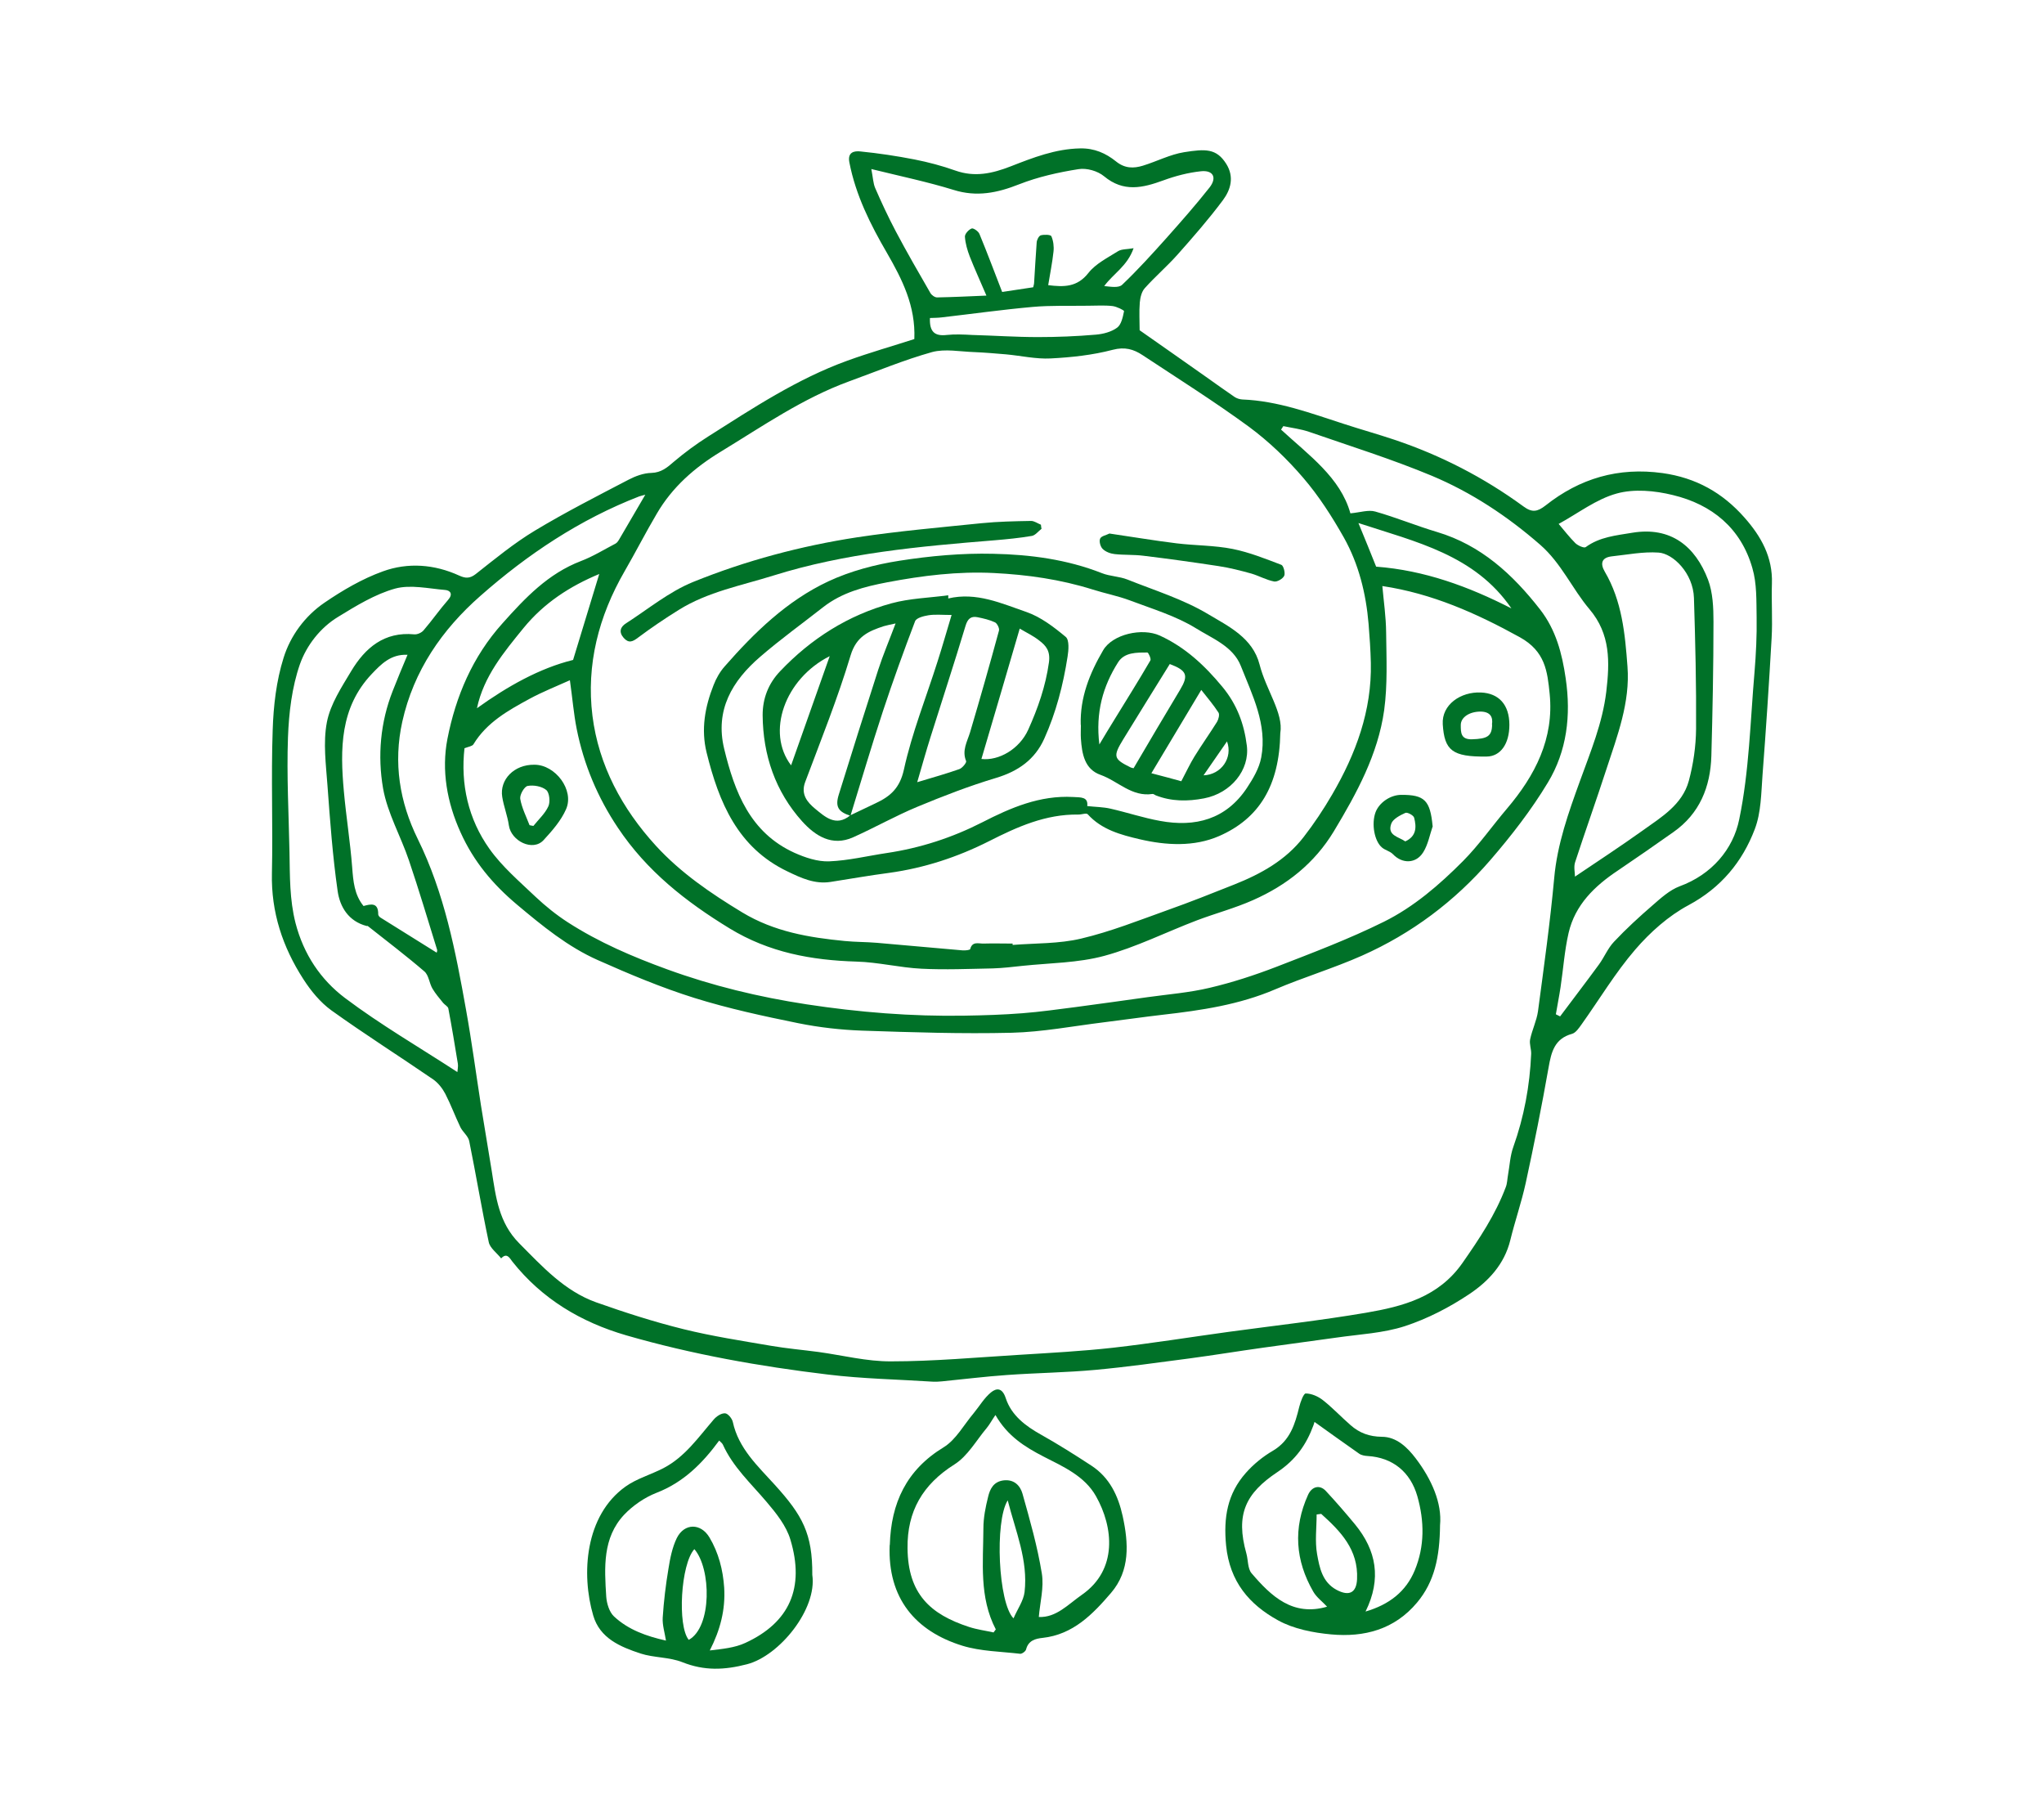 <?xml version="1.0" encoding="UTF-8"?><svg id="_レイヤー_2" xmlns="http://www.w3.org/2000/svg" viewBox="0 0 135 120"><defs><style>.cls-1{fill:none;}.cls-1,.cls-2{stroke-width:0px;}.cls-2{fill:#007128;}</style></defs><g id="_レイヤー_1-2"><path class="cls-2" d="m75.3,21.83c1.45,1.01,2.89,2.03,4.33,3.04.64.45,1.27.91,1.92,1.35.14.09.33.15.5.16,2.35.09,4.53.91,6.73,1.62,1.1.36,2.22.67,3.32,1.04,3.07,1.03,5.92,2.5,8.53,4.41.56.41.91.35,1.45-.07,2.26-1.79,4.8-2.54,7.72-2.14,2.22.31,3.97,1.3,5.41,2.93,1.1,1.24,1.88,2.62,1.82,4.36-.04,1.2.05,2.41-.02,3.61-.17,3.01-.37,6.02-.6,9.03-.09,1.2-.09,2.48-.51,3.58-.82,2.16-2.23,3.87-4.37,5.02-1.33.71-2.54,1.79-3.53,2.94-1.31,1.52-2.36,3.28-3.53,4.92-.18.25-.39.57-.64.64-1.16.32-1.37,1.2-1.55,2.22-.45,2.55-.96,5.1-1.51,7.63-.28,1.28-.71,2.51-1.02,3.78-.39,1.59-1.45,2.72-2.71,3.56-1.3.87-2.75,1.62-4.24,2.11-1.44.47-3.01.54-4.53.76-1.6.23-3.2.43-4.8.66-1.65.23-3.29.5-4.94.72-2.05.27-4.11.56-6.17.75-1.95.18-3.9.2-5.85.34-1.44.1-2.87.28-4.3.42-.2.02-.41.03-.61.02-2.31-.15-4.63-.19-6.92-.47-4.5-.54-8.96-1.33-13.32-2.59-2.99-.87-5.56-2.4-7.52-4.87-.17-.22-.36-.62-.74-.21-.28-.36-.74-.68-.82-1.08-.47-2.21-.84-4.45-1.29-6.67-.07-.33-.42-.59-.58-.91-.35-.73-.63-1.49-1-2.21-.19-.36-.47-.72-.8-.95-2.23-1.53-4.52-2.98-6.71-4.55-.74-.53-1.37-1.3-1.87-2.08-1.36-2.11-2.13-4.41-2.07-6.99.07-3.14-.06-6.29.05-9.44.05-1.6.24-3.26.72-4.78.45-1.45,1.41-2.76,2.7-3.64,1.2-.82,2.5-1.58,3.86-2.07,1.65-.6,3.4-.47,5.04.28.42.19.7.2,1.09-.1,1.27-1,2.53-2.04,3.91-2.87,2.01-1.21,4.11-2.28,6.18-3.36.46-.24,1-.44,1.51-.45.66-.02,1.05-.36,1.5-.75.71-.6,1.47-1.16,2.26-1.66,2.95-1.87,5.87-3.8,9.18-5,1.49-.54,3.01-.97,4.43-1.43.09-2.18-.8-3.94-1.81-5.69-1.09-1.87-2.06-3.81-2.48-5.97-.14-.7.34-.77.72-.73,1.2.12,2.4.3,3.58.53.91.18,1.82.42,2.69.73,1.29.46,2.45.2,3.68-.28,1.46-.57,2.94-1.15,4.57-1.18.94-.02,1.7.32,2.37.86.58.47,1.16.47,1.78.28.91-.28,1.79-.74,2.72-.89,1.4-.22,2.13-.26,2.78.77.54.86.3,1.7-.22,2.4-.94,1.26-1.98,2.45-3.02,3.62-.68.76-1.46,1.43-2.14,2.19-.21.23-.3.62-.33.95-.05.61-.01,1.22-.01,1.83Zm13.88,12.07c.66-.06,1.2-.25,1.65-.12,1.38.39,2.7.94,4.08,1.35,2.91.87,5,2.8,6.81,5.12,1.04,1.34,1.45,2.89,1.69,4.55.36,2.45.08,4.8-1.18,6.88-1.09,1.81-2.41,3.51-3.8,5.12-2.35,2.72-5.19,4.85-8.48,6.31-1.87.83-3.84,1.42-5.72,2.22-2.38,1.02-4.89,1.39-7.43,1.68-1.3.15-2.6.34-3.9.5-2.03.25-4.05.64-6.09.69-3.29.08-6.58-.03-9.86-.14-1.41-.05-2.83-.21-4.22-.49-2.31-.47-4.63-.97-6.87-1.67-2.17-.68-4.29-1.57-6.38-2.5-1.98-.88-3.65-2.25-5.32-3.65-1.62-1.36-2.88-2.87-3.74-4.78-.9-1.98-1.27-4.1-.87-6.17.55-2.81,1.66-5.44,3.64-7.64,1.5-1.68,3.01-3.28,5.18-4.11.79-.3,1.53-.76,2.28-1.15.1-.05.18-.17.24-.27.57-.97,1.13-1.94,1.73-2.96-.17.05-.29.07-.4.11-3.92,1.52-7.37,3.82-10.49,6.57-2.53,2.22-4.41,4.94-5.16,8.31-.6,2.71-.18,5.3,1.02,7.74,1.76,3.57,2.5,7.41,3.19,11.28.38,2.11.66,4.23.99,6.34.23,1.44.48,2.88.71,4.32.27,1.71.46,3.4,1.81,4.76,1.53,1.54,2.99,3.15,5.08,3.9,1.89.67,3.82,1.29,5.76,1.77,1.9.47,3.85.77,5.78,1.1,1.04.18,2.1.27,3.15.41,1.6.22,3.19.63,4.79.62,2.81,0,5.63-.26,8.44-.43,2.08-.13,4.16-.24,6.22-.47,2.56-.29,5.1-.7,7.65-1.05,3.02-.41,6.06-.75,9.06-1.26,2.44-.42,4.8-1.03,6.38-3.3,1.11-1.59,2.17-3.18,2.85-4.99.1-.25.1-.54.15-.81.11-.62.14-1.27.35-1.85.71-1.99,1.09-4.04,1.18-6.15.01-.32-.13-.65-.07-.95.13-.63.43-1.23.52-1.86.39-2.93.8-5.85,1.07-8.79.2-2.25.95-4.34,1.7-6.41.7-1.94,1.49-3.82,1.74-5.9.23-1.96.29-3.8-1.11-5.45-1.15-1.36-1.85-3.03-3.26-4.26-2.17-1.89-4.53-3.45-7.15-4.55-2.64-1.1-5.39-1.96-8.1-2.9-.55-.19-1.14-.26-1.71-.38-.05.08-.1.15-.15.23,1.83,1.69,3.92,3.16,4.58,5.53Zm-22.3,28.41s0,.06,0,.09c1.51-.12,3.07-.07,4.53-.42,1.95-.46,3.83-1.21,5.73-1.89,1.47-.52,2.92-1.1,4.38-1.68,1.76-.7,3.39-1.6,4.57-3.12.7-.9,1.33-1.85,1.9-2.83,1.56-2.68,2.62-5.53,2.55-8.69-.02-.86-.08-1.72-.15-2.58-.17-2-.65-3.94-1.63-5.69-.78-1.38-1.65-2.74-2.68-3.94-1.06-1.24-2.27-2.4-3.58-3.37-2.28-1.67-4.68-3.18-7.04-4.74-.59-.39-1.17-.56-1.97-.35-1.33.35-2.73.5-4.1.57-.97.05-1.96-.18-2.94-.27-.71-.06-1.41-.12-2.12-.15-.93-.03-1.91-.23-2.77,0-1.86.52-3.65,1.27-5.47,1.93-3.07,1.12-5.73,2.97-8.49,4.65-1.73,1.05-3.2,2.34-4.22,4.09-.74,1.25-1.4,2.55-2.13,3.81-1.71,2.96-2.54,6.17-2.12,9.54.41,3.27,1.96,6.14,4.19,8.58,1.64,1.79,3.62,3.14,5.7,4.4,2.12,1.28,4.41,1.66,6.77,1.89.71.07,1.42.06,2.13.12,1.89.16,3.78.34,5.67.5.17.01.48-.02.49-.09.14-.53.56-.35.88-.36.64-.02,1.28,0,1.92,0Zm-36.2-12.92c-.27,2.39.24,4.69,1.65,6.67.84,1.18,1.98,2.15,3.04,3.16.66.62,1.38,1.2,2.14,1.69,2.05,1.32,4.27,2.27,6.55,3.1,2.99,1.09,6.06,1.83,9.2,2.31,3.47.53,6.95.81,10.46.75,1.27-.02,2.54-.06,3.81-.16,1.18-.09,2.36-.26,3.54-.41,1.58-.21,3.15-.43,4.72-.65,1.37-.19,2.77-.3,4.11-.62,1.49-.35,2.96-.83,4.39-1.38,2.4-.93,4.81-1.84,7.11-2.98,1.98-.98,3.68-2.45,5.24-4.02,1.05-1.06,1.92-2.31,2.89-3.45,1.86-2.19,3.12-4.62,2.82-7.59-.15-1.48-.29-2.8-1.97-3.73-2.88-1.59-5.81-2.89-9.08-3.38.09,1.01.24,2.03.25,3.06.02,1.72.1,3.46-.13,5.14-.41,2.92-1.81,5.48-3.32,7.99-1.28,2.12-3.12,3.57-5.34,4.55-1.19.53-2.47.87-3.69,1.33-2.05.78-4.03,1.78-6.13,2.35-1.73.47-3.59.47-5.4.66-.65.07-1.31.15-1.97.17-1.57.03-3.14.1-4.71.02-1.43-.07-2.85-.43-4.29-.47-2.98-.09-5.77-.6-8.38-2.19-2.9-1.77-5.48-3.8-7.38-6.65-1.34-2-2.25-4.17-2.72-6.52-.2-1-.28-2.03-.45-3.22-.93.42-1.82.77-2.65,1.22-1.42.77-2.84,1.56-3.72,3.01-.08.13-.34.16-.59.26Zm72.25-14.81c.39.46.73.9,1.12,1.29.17.16.57.34.68.26.93-.68,2.01-.77,3.08-.95,2.55-.42,4.16.9,5,3.1.32.85.36,1.84.36,2.77,0,2.96-.06,5.91-.14,8.87-.06,2.04-.77,3.81-2.51,5.03-1.22.86-2.44,1.71-3.67,2.54-1.53,1.02-2.82,2.26-3.25,4.12-.27,1.17-.35,2.39-.53,3.58-.09.6-.21,1.19-.31,1.79.09.05.19.09.28.14.85-1.14,1.72-2.27,2.56-3.42.36-.49.59-1.08,1-1.51.8-.85,1.66-1.64,2.54-2.4.55-.48,1.13-1.01,1.79-1.26,2.13-.78,3.54-2.45,3.94-4.42.66-3.17.73-6.47,1.01-9.72.1-1.21.16-2.42.14-3.63-.02-1.09.02-2.22-.28-3.24-.75-2.64-2.67-4.21-5.26-4.83-1.18-.29-2.55-.42-3.7-.1-1.35.37-2.54,1.3-3.84,2.01ZM30.21,70.79c.01-.16.06-.36.03-.55-.2-1.22-.4-2.44-.63-3.65-.03-.13-.23-.23-.34-.36-.25-.31-.51-.61-.71-.95-.21-.36-.24-.88-.53-1.13-1.21-1.04-2.49-2.01-3.74-3-.02-.01-.05,0-.07,0-1.2-.31-1.77-1.26-1.92-2.31-.33-2.3-.5-4.63-.67-6.95-.1-1.4-.3-2.85-.04-4.2.23-1.19.97-2.31,1.61-3.38.92-1.53,2.18-2.61,4.16-2.42.2.02.49-.11.62-.27.56-.65,1.05-1.36,1.62-2.01.34-.39.13-.62-.19-.65-1.11-.09-2.3-.37-3.32-.09-1.32.37-2.56,1.13-3.75,1.86-1.19.72-2.09,1.89-2.53,3.13-.53,1.52-.73,3.21-.79,4.83-.09,2.53.05,5.06.1,7.59.03,1.57,0,3.11.4,4.68.54,2.07,1.66,3.73,3.26,4.94,2.35,1.77,4.92,3.26,7.42,4.89ZM57.55,11.17c.11.57.12.93.25,1.24.42.97.87,1.93,1.36,2.86.73,1.38,1.51,2.73,2.29,4.08.08.14.29.29.44.29,1.05-.02,2.1-.07,3.26-.12-.41-.97-.78-1.76-1.1-2.58-.16-.42-.29-.86-.32-1.31-.01-.18.24-.46.44-.54.11-.05.45.18.52.36.53,1.28,1.01,2.57,1.5,3.83.68-.1,1.35-.2,2.05-.31.02-.11.06-.2.06-.3.06-.89.1-1.77.17-2.66.01-.17.14-.43.27-.47.22-.06.65-.05.7.06.13.3.18.68.14,1.02-.08.74-.23,1.47-.35,2.21,1.04.13,1.92.14,2.66-.81.48-.61,1.27-1,1.95-1.43.24-.15.58-.12,1.03-.2-.41,1.18-1.33,1.67-1.94,2.5.41.04.94.14,1.18-.08,1.03-.98,1.98-2.03,2.93-3.09.97-1.09,1.94-2.19,2.84-3.33.52-.66.25-1.17-.57-1.08-.84.09-1.68.31-2.47.6-1.37.5-2.63.8-3.92-.27-.42-.35-1.15-.56-1.69-.47-1.33.21-2.67.51-3.92,1-1.44.57-2.8.85-4.33.37-1.72-.53-3.49-.9-5.44-1.38Zm46.47,46.72c1.5-1.01,3.01-2,4.48-3.05,1.23-.88,2.61-1.7,3.04-3.27.3-1.11.47-2.29.48-3.44.02-2.88-.05-5.76-.14-8.64-.05-1.64-1.38-2.94-2.34-3-1.02-.07-2.06.14-3.09.25-.68.08-.77.48-.46,1.01,1.14,1.94,1.34,4.11,1.5,6.27.18,2.37-.67,4.57-1.39,6.77-.67,2.06-1.4,4.1-2.07,6.15-.1.31-.01.68-.01.92Zm-77.11-14.65c-1.1-.05-1.74.62-2.36,1.27-2.1,2.22-2.09,4.96-1.84,7.73.15,1.68.42,3.35.55,5.03.07.92.14,1.81.75,2.56.5-.14.98-.24.97.55,0,.07.08.18.16.22,1.23.77,2.47,1.54,3.7,2.31,0-.01.05-.11.03-.19-.61-1.97-1.2-3.95-1.86-5.9-.54-1.6-1.42-3.12-1.71-4.76-.37-2.15-.18-4.36.64-6.44.3-.77.62-1.53.98-2.39Zm12.68-5.34c-1.95.81-3.65,1.91-5.01,3.57-1.31,1.61-2.63,3.19-3.08,5.3,2.02-1.45,4.13-2.64,6.35-3.19.6-1.97,1.16-3.81,1.73-5.68Zm21.83-16.9c-.04.93.33,1.21,1.11,1.12.55-.06,1.12-.03,1.68,0,1.45.04,2.89.14,4.34.14,1.27,0,2.55-.05,3.82-.16.49-.04,1.03-.18,1.41-.46.28-.2.38-.7.46-1.09.01-.06-.49-.31-.77-.34-.53-.06-1.07-.02-1.61-.02-1.22.02-2.45-.03-3.67.08-2.01.18-4,.46-6,.69-.24.03-.49.03-.77.04Zm38.4,19.17c-2.42-3.53-6.29-4.38-10.1-5.63.44,1.07.81,1.97,1.17,2.88,3.19.24,6.1,1.31,8.92,2.75Z"/><path class="cls-2" d="m58.77,102.02c.08-2.76,1.09-4.95,3.56-6.45.81-.5,1.33-1.48,1.98-2.25.38-.46.69-1,1.14-1.37.37-.3.75-.32.98.39.37,1.12,1.29,1.82,2.31,2.39,1.14.64,2.25,1.34,3.35,2.06,1.19.78,1.76,1.97,2.06,3.33.39,1.79.5,3.59-.77,5.07-1.2,1.4-2.5,2.75-4.52,2.97-.47.05-.94.17-1.09.76-.03.13-.27.3-.39.29-1.27-.15-2.6-.16-3.81-.53-3.11-.96-4.95-3.14-4.81-6.64Zm6.97-8.57c-.24.35-.38.62-.57.85-.69.82-1.26,1.86-2.14,2.41-2.09,1.32-3.12,3.09-3.09,5.53.03,3.01,1.49,4.36,4.07,5.2.52.17,1.07.24,1.61.36l.15-.2c-1.11-2.13-.83-4.42-.82-6.67,0-.7.14-1.4.31-2.08.12-.51.35-1,1.01-1.09.71-.09,1.11.35,1.26.87.49,1.74.99,3.49,1.28,5.28.15.92-.12,1.91-.2,2.87,1.15.05,1.92-.82,2.85-1.47,2.37-1.65,2.08-4.46.93-6.5-.75-1.34-2.17-1.96-3.46-2.62-1.24-.64-2.38-1.35-3.18-2.74Zm.81,5.64c-.86,1.39-.62,6.78.39,7.78.26-.61.66-1.16.73-1.74.24-2.09-.59-4-1.11-6.04Z"/><path class="cls-2" d="m95.11,100.72c-.02,2.11-.37,3.74-1.52,5.11-1.49,1.78-3.49,2.3-5.67,2.1-1.19-.11-2.48-.36-3.51-.93-1.89-1.04-3.19-2.54-3.43-4.94-.18-1.86.09-3.42,1.3-4.79.51-.58,1.14-1.09,1.81-1.48,1.12-.67,1.44-1.74,1.72-2.88.08-.33.29-.9.43-.89.38,0,.81.19,1.12.43.65.51,1.22,1.12,1.84,1.66.59.52,1.24.76,2.07.77.97,0,1.69.71,2.23,1.42,1.06,1.39,1.75,2.97,1.61,4.42Zm-7.45,5.39c-.31-.34-.7-.62-.92-1-1.19-2.06-1.34-4.2-.35-6.39.25-.56.77-.7,1.18-.26.67.72,1.31,1.46,1.93,2.21,1.4,1.71,1.76,3.58.69,5.75,1.57-.46,2.67-1.32,3.25-2.72.66-1.59.64-3.25.17-4.9-.46-1.6-1.63-2.55-3.28-2.65-.19-.01-.42-.05-.57-.16-.99-.69-1.97-1.4-2.94-2.09,0,0-.03.11-.07.22-.47,1.28-1.17,2.28-2.38,3.09-2.1,1.4-2.78,2.79-2.05,5.38.12.43.08.99.34,1.3,1.3,1.52,2.72,2.87,4.99,2.21Zm-.39-6.14c-.1.01-.2.03-.31.04,0,.87-.12,1.77.03,2.62.16.89.34,1.85,1.29,2.36.83.44,1.31.19,1.35-.71.09-1.95-1.09-3.16-2.37-4.31Z"/><path class="cls-2" d="m53.65,104c.33,2.25-2.16,5.34-4.31,5.9-1.5.39-2.82.44-4.26-.13-.87-.35-1.89-.29-2.78-.58-1.33-.44-2.68-1-3.12-2.51-.8-2.73-.55-6.59,2.13-8.51.74-.53,1.68-.79,2.51-1.22,1.42-.74,2.31-2.04,3.32-3.21.18-.21.49-.42.74-.41.19,0,.47.34.52.57.38,1.76,1.66,2.92,2.78,4.16,1.82,2.01,2.49,3.21,2.47,5.95Zm-9.66,4.36c-.09-.56-.25-1.05-.22-1.54.07-1.08.2-2.16.38-3.23.11-.69.25-1.4.55-2.02.5-1,1.59-1,2.16-.04.6,1.01.89,2.13.97,3.31.09,1.46-.26,2.8-.95,4.15.82-.1,1.64-.17,2.35-.5,2.91-1.34,3.94-3.63,2.97-6.83-.27-.9-.93-1.73-1.56-2.47-1.03-1.22-2.23-2.31-2.9-3.8-.05-.1-.16-.17-.24-.26-1.11,1.51-2.36,2.76-4.14,3.45-.79.31-1.56.84-2.14,1.45-1.43,1.53-1.3,3.49-1.18,5.4.03.45.2,1.02.51,1.31.95.89,2.15,1.31,3.44,1.6Zm1.87-6.06c-.9.99-1.13,5.07-.37,5.99,1.54-.84,1.49-4.71.37-5.99Z"/><path class="cls-2" d="m84.56,48.4c-.06,3.48-1.39,5.65-4.04,6.81-1.65.72-3.5.62-5.25.21-1.24-.29-2.51-.63-3.43-1.65-.09-.1-.42.03-.63.02-2.15-.03-4.02.81-5.89,1.76-2.08,1.05-4.27,1.77-6.59,2.09-1.3.17-2.59.4-3.88.6-1.04.16-1.94-.26-2.83-.69-3.3-1.57-4.54-4.57-5.35-7.85-.38-1.54-.11-3.02.46-4.46.17-.44.42-.88.73-1.23,1.97-2.25,4.12-4.34,6.85-5.62,1.46-.68,3.09-1.11,4.69-1.36,2.04-.32,4.14-.51,6.2-.46,2.44.05,4.87.37,7.18,1.28.53.21,1.15.21,1.68.42,1.8.72,3.69,1.3,5.34,2.29,1.34.8,2.94,1.56,3.39,3.32.43,1.69,1.59,3.21,1.37,4.53Zm-12.75,4.83c.55.06,1.05.06,1.53.17,1.1.25,2.17.61,3.28.81,2.33.43,4.35-.1,5.73-2.17.41-.62.82-1.31.95-2.02.41-2.18-.59-4.12-1.35-6.05-.51-1.29-1.89-1.81-2.96-2.48-1.33-.82-2.88-1.28-4.36-1.84-.8-.3-1.64-.46-2.46-.72-2.13-.67-4.32-.98-6.53-1.09-2.37-.12-4.71.17-7.03.61-1.52.29-3,.67-4.25,1.65-1.39,1.09-2.82,2.12-4.15,3.27-1.85,1.59-3,3.52-2.38,6.08.69,2.85,1.71,5.53,4.63,6.86.71.32,1.54.6,2.3.57,1.28-.05,2.54-.36,3.81-.55,2.21-.33,4.31-1.01,6.31-2.03,1.87-.96,3.8-1.79,5.99-1.67.52.03,1.01-.02.94.6Z"/><path class="cls-2" d="m68.79,34.92c-.21.16-.41.43-.64.47-.82.14-1.65.22-2.48.29-4.93.4-9.85.84-14.6,2.33-2.11.66-4.32,1.07-6.23,2.26-.92.57-1.82,1.18-2.69,1.83-.37.28-.62.4-.96.02-.34-.39-.21-.73.16-.96,1.46-.94,2.85-2.09,4.43-2.73,3.48-1.41,7.12-2.38,10.84-2.95,2.72-.41,5.47-.65,8.21-.93,1.09-.11,2.18-.13,3.27-.15.21,0,.43.16.65.25.01.09.02.19.04.28Z"/><path class="cls-2" d="m73.26,35.23c1.52.22,2.98.47,4.45.65,1.23.15,2.49.13,3.7.37,1.1.22,2.17.65,3.22,1.05.14.05.27.54.19.72-.09.2-.47.42-.67.38-.51-.1-.99-.37-1.49-.52-.72-.2-1.46-.39-2.2-.5-1.64-.25-3.29-.48-4.94-.68-.63-.08-1.27-.04-1.9-.11-.28-.03-.6-.15-.79-.34-.15-.14-.25-.5-.17-.68.07-.17.4-.23.6-.33Z"/><path class="cls-2" d="m35.3,50.5c1.38,0,2.64,1.67,2.09,2.93-.33.76-.92,1.43-1.49,2.05-.71.77-2.14.06-2.29-.97-.09-.64-.34-1.25-.44-1.89-.18-1.13.78-2.14,2.12-2.12Zm-.33,3.99c.09.02.17.04.26.05.34-.43.77-.81.99-1.3.13-.29.07-.89-.14-1.07-.3-.25-.84-.34-1.23-.27-.22.04-.53.58-.49.85.1.59.39,1.16.61,1.73Z"/><path class="cls-2" d="m99.69,47.87c0,1.26-.59,2.08-1.5,2.09-2.28.03-2.79-.41-2.9-2.13-.08-1.3,1.19-2.16,2.52-2.1,1.18.05,1.88.8,1.88,2.14Zm-1.15-.02c.08-.5-.11-.85-.75-.86-.73,0-1.31.37-1.31.89,0,.5,0,.96.74.94,1.01-.03,1.32-.2,1.33-.97Z"/><path class="cls-2" d="m94.63,54.55c-.2.58-.31,1.22-.63,1.73-.48.77-1.39.77-2,.13-.19-.2-.51-.26-.72-.44-.51-.42-.71-1.57-.43-2.33.24-.64.98-1.15,1.7-1.15,1.54-.01,1.91.37,2.07,2.06Zm-1.81,1.01c.74-.34.74-.95.58-1.56-.04-.16-.45-.38-.58-.32-.35.16-.82.4-.93.71-.29.79.5.87.92,1.17Z"/><path class="cls-2" d="m62.63,39.52c1.86-.44,3.52.33,5.18.9.94.33,1.8.99,2.58,1.64.24.2.19.87.12,1.3-.29,1.87-.76,3.69-1.54,5.42-.62,1.38-1.72,2.15-3.18,2.59-1.77.53-3.5,1.2-5.21,1.91-1.44.6-2.8,1.37-4.23,2.01-1.4.63-2.51-.1-3.37-1.05-1.77-1.97-2.59-4.37-2.61-7.02,0-1.1.38-2.08,1.15-2.89,2.05-2.16,4.5-3.71,7.36-4.49,1.21-.33,2.49-.36,3.75-.53,0,.07,0,.14,0,.21Zm-6.47,14.32c.56-.27,1.12-.53,1.68-.8.96-.45,1.59-.99,1.86-2.22.53-2.42,1.47-4.76,2.22-7.13.32-.99.6-1.99.93-3.08-.62,0-1.09-.05-1.53.02-.31.05-.79.17-.88.39-.75,1.97-1.47,3.96-2.13,5.96-.75,2.28-1.43,4.59-2.14,6.89-.81-.26-1.02-.6-.77-1.4.85-2.75,1.72-5.49,2.6-8.23.32-.99.73-1.95,1.15-3.07-.36.08-.57.12-.78.18-1,.33-1.81.67-2.19,1.93-.85,2.83-1.96,5.59-3,8.36-.31.83.16,1.35.65,1.76.65.53,1.37,1.22,2.32.45Zm4.43-2.19c1.1-.33,1.95-.57,2.77-.86.2-.07.49-.43.45-.53-.29-.7.07-1.28.26-1.9.66-2.23,1.3-4.47,1.91-6.72.04-.15-.12-.47-.26-.54-.36-.17-.76-.26-1.15-.34-.44-.09-.66.1-.8.57-.74,2.46-1.54,4.89-2.31,7.34-.29.92-.55,1.85-.88,2.98Zm4.23-1.53c1.15.13,2.51-.65,3.09-1.93.64-1.42,1.15-2.87,1.37-4.45.1-.75-.19-1.1-.64-1.44-.4-.32-.88-.54-1.29-.79-.85,2.91-1.68,5.74-2.53,8.61Zm-12.57.42c.85-2.4,1.69-4.78,2.55-7.21-2.98,1.5-4.21,5.04-2.55,7.21Z"/><path class="cls-2" d="m71.38,47.88c-.06-1.81.59-3.42,1.48-4.94.62-1.06,2.57-1.5,3.74-.97,1.68.77,2.96,1.97,4.13,3.38.97,1.17,1.44,2.45,1.62,3.89.2,1.61-1.05,3.14-2.82,3.48-1.09.21-2.16.21-3.2-.2-.07-.03-.14-.1-.21-.09-1.37.21-2.28-.85-3.43-1.26-1.06-.37-1.23-1.39-1.3-2.39-.02-.3,0-.61,0-.92Zm4.66,3.18c.8.21,1.49.39,1.98.53.35-.66.58-1.16.87-1.63.48-.78,1.01-1.52,1.49-2.29.1-.17.18-.48.1-.61-.33-.51-.73-.98-1.14-1.5-1.14,1.9-2.19,3.66-3.3,5.51Zm1.22-7.21c-1.02,1.65-2.05,3.3-3.06,4.95-.71,1.16-.66,1.32.48,1.88.06.03.12.03.19.05,1.03-1.75,2.04-3.47,3.07-5.18.57-.95.46-1.27-.68-1.7Zm-4.65,5.31c.37-.62.64-1.07.92-1.52.82-1.34,1.66-2.67,2.45-4.03.06-.1-.13-.52-.2-.52-.71,0-1.51-.02-1.93.64-1.01,1.59-1.5,3.33-1.24,5.43Zm6.88,2.04c1.17-.04,1.95-1.16,1.55-2.24-.52.76-1.03,1.49-1.55,2.24Z"/><rect class="cls-1" width="135" height="120"/></g></svg>